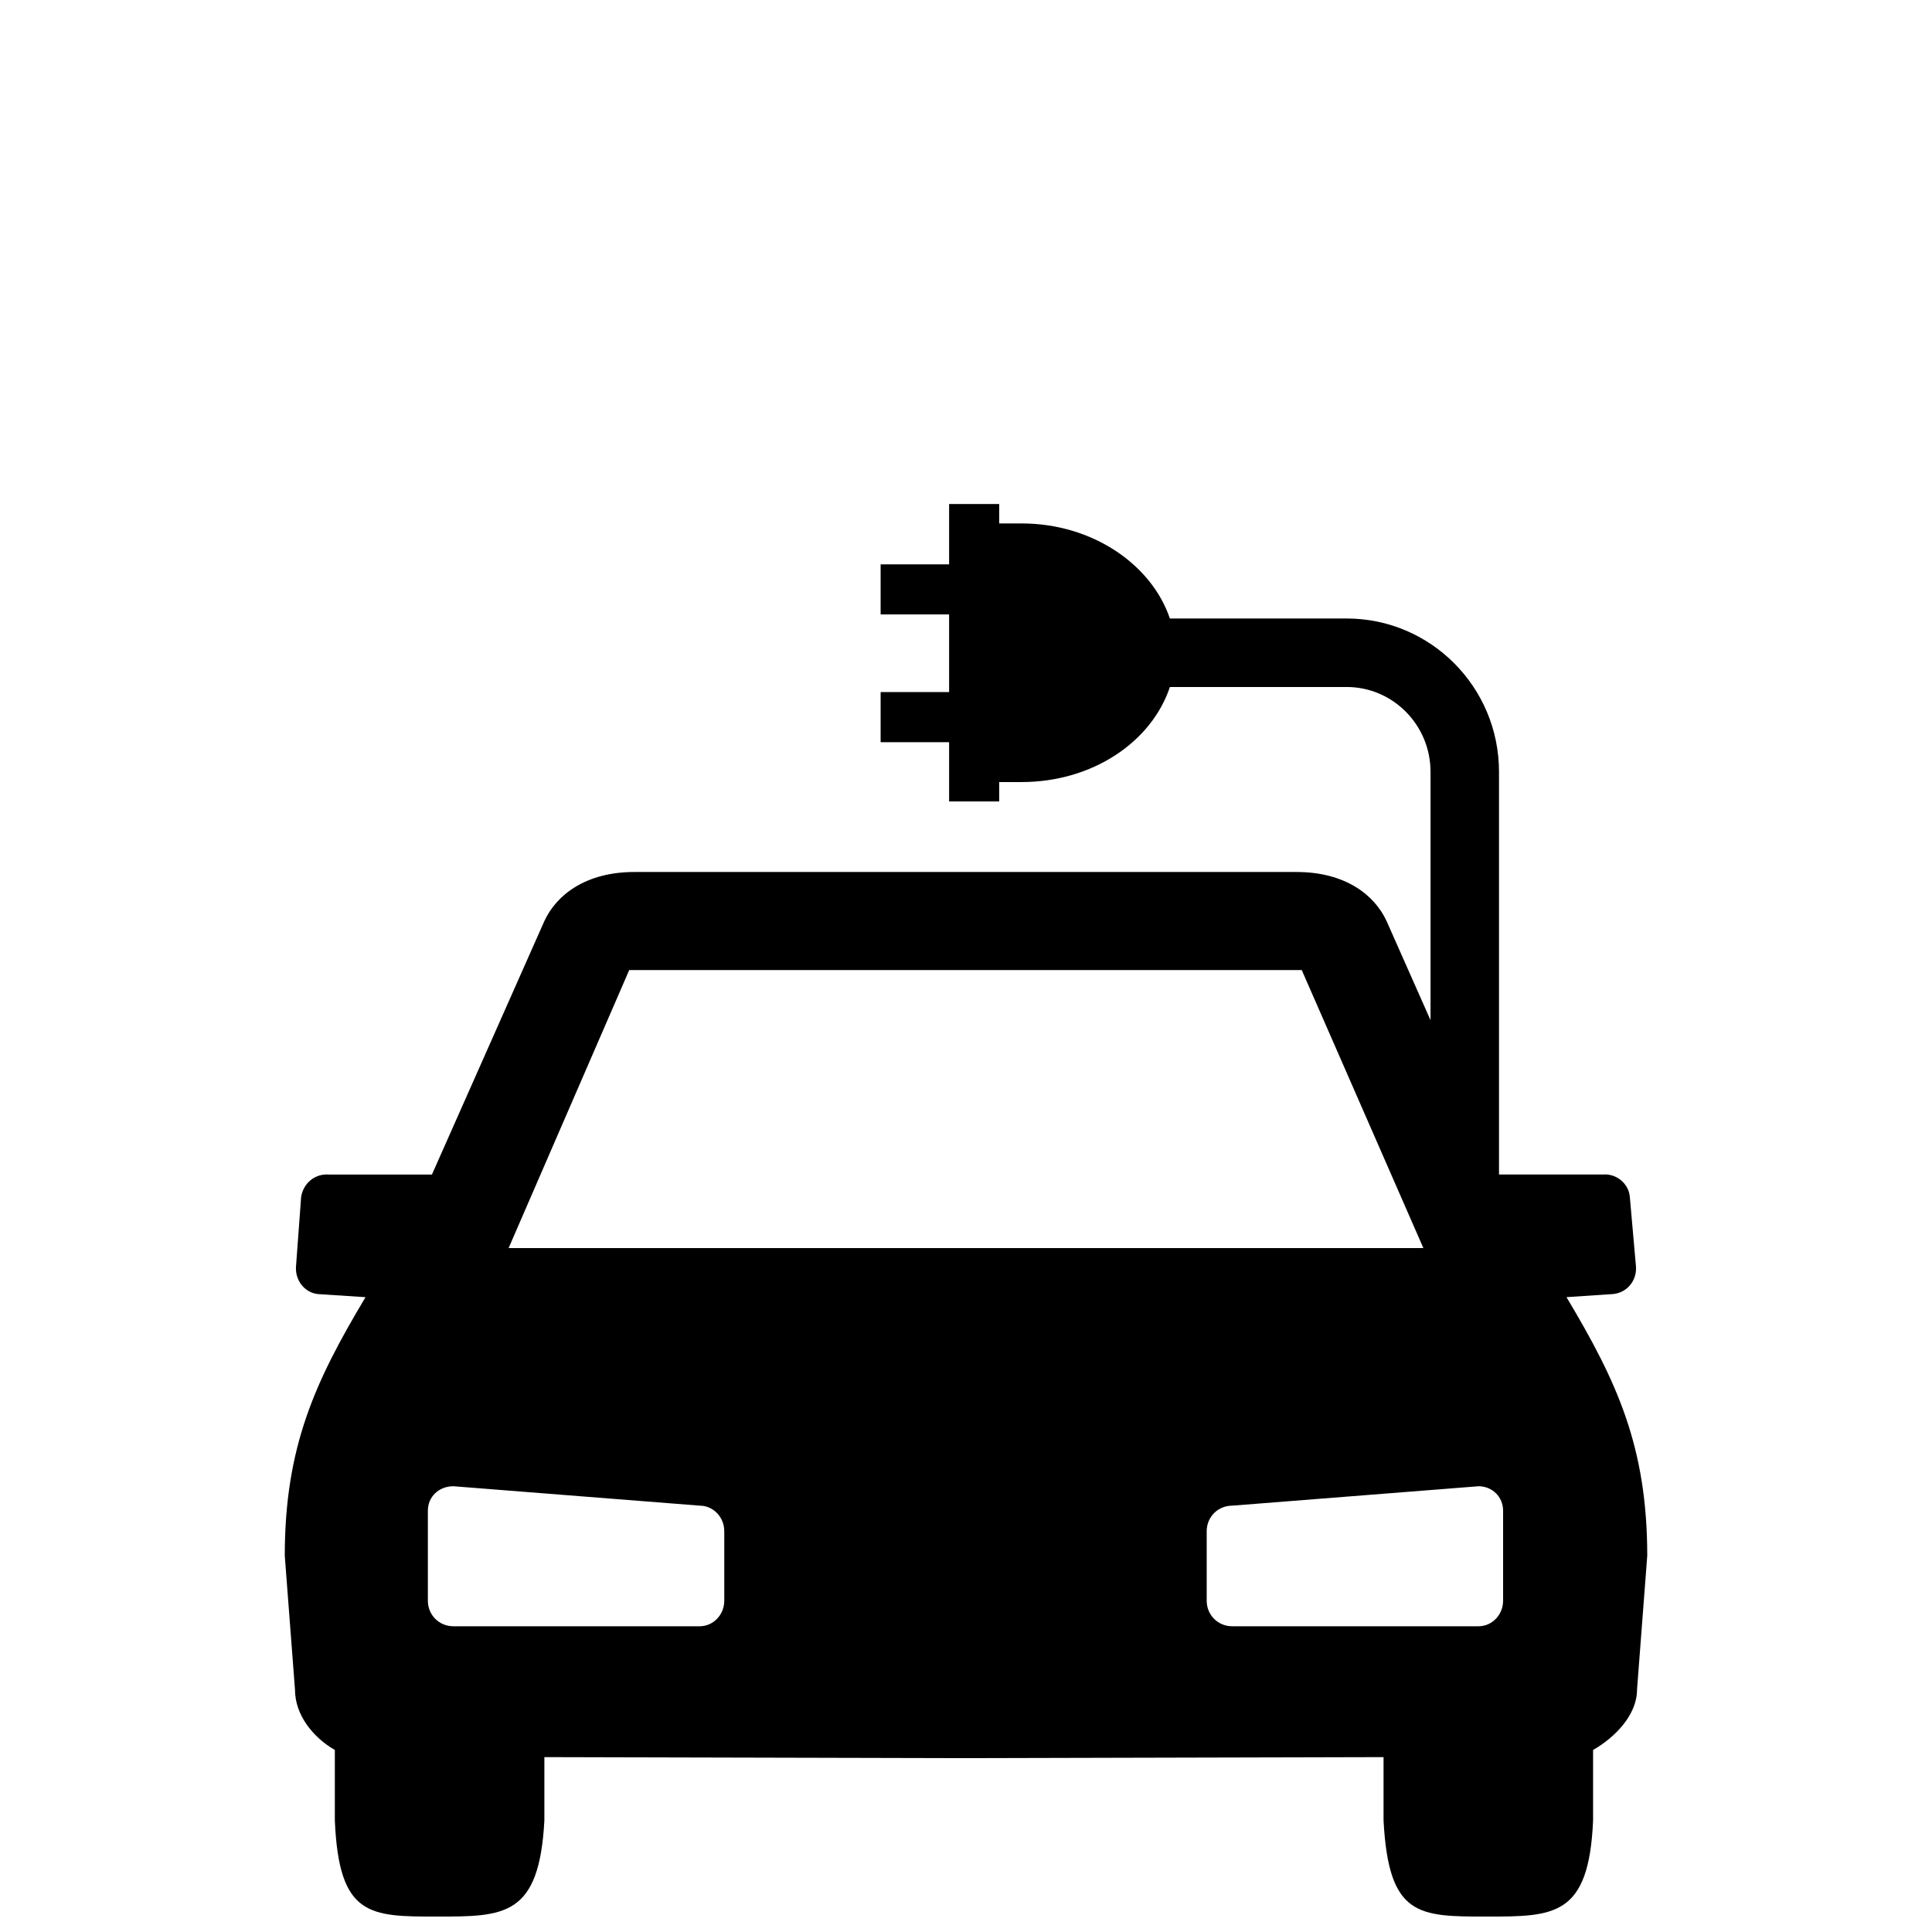 <?xml version="1.0" encoding="UTF-8"?>
<!-- Uploaded to: ICON Repo, www.svgrepo.com, Generator: ICON Repo Mixer Tools -->
<svg width="800px" height="800px" version="1.1" viewBox="144 144 512 512" xmlns="http://www.w3.org/2000/svg">
 <defs>
  <clipPath id="a">
   <path d="m219 277h362v374.9h-362z"/>
  </clipPath>
 </defs>
 <g clip-path="url(#a)">
  <path d="m559.13 487.76 12.188-0.812c3.793-0.27 6.5-3.519 6.231-7.312l-1.625-18.418c-0.27-3.519-3.519-6.231-7.043-5.961h-27.629v-106.72c0-22.48-18.148-40.629-40.359-40.629h-46.859c-4.875-14.355-20.586-25.191-39.277-25.191h-5.961v-5.144h-13.273v15.98h-18.148v13.273h18.148v20.586h-18.148v13.273h18.148v15.711h13.273v-5.144h5.961c18.691 0 34.398-10.562 39.277-25.191h46.859c12.188 0 22.211 10.023 22.211 22.48v65.82l-11.648-26.273c-3.25-7.043-11.105-13-23.836-13h-175.52c-12.73 0-20.586 5.961-23.836 13l-29.797 67.176h-27.355c-3.793-0.27-6.773 2.438-7.312 5.961l-1.355 18.418c-0.27 3.793 2.438 7.043 5.961 7.312l12.461 0.812c-13.273 22.211-21.398 39.547-21.398 68.527l2.707 35.484c0 6.773 4.875 12.73 10.562 15.98v18.691c1.082 25.461 9.211 25.461 27.086 25.461 17.879 0 27.086 0 28.441-25.461v-16.793l111.6 0.27 110.79-0.27v16.793c1.355 25.461 9.211 25.461 27.355 25.461 17.879 0 27.086 0 28.172-25.461v-18.691c5.688-3.25 11.648-9.211 11.648-15.98l2.707-35.484c0-28.984-8.125-46.316-21.398-68.527zm-223.19 80.445c0 3.793-2.981 6.773-6.5 6.773h-65.277c-3.793 0-6.773-2.981-6.773-6.773v-23.836c0-3.793 2.981-6.5 6.773-6.5l65.277 5.144c3.519 0 6.5 2.981 6.5 6.773zm-57.152-93.449 31.961-73.676h178.23l32.234 73.676h-242.43zm263.55 93.449c0 3.793-2.981 6.773-6.5 6.773h-65.277c-3.793 0-6.773-2.981-6.773-6.773v-18.418c0-3.793 2.981-6.773 6.773-6.773l65.277-5.144c3.519 0 6.5 2.707 6.5 6.5z"/>
 </g>
</svg>